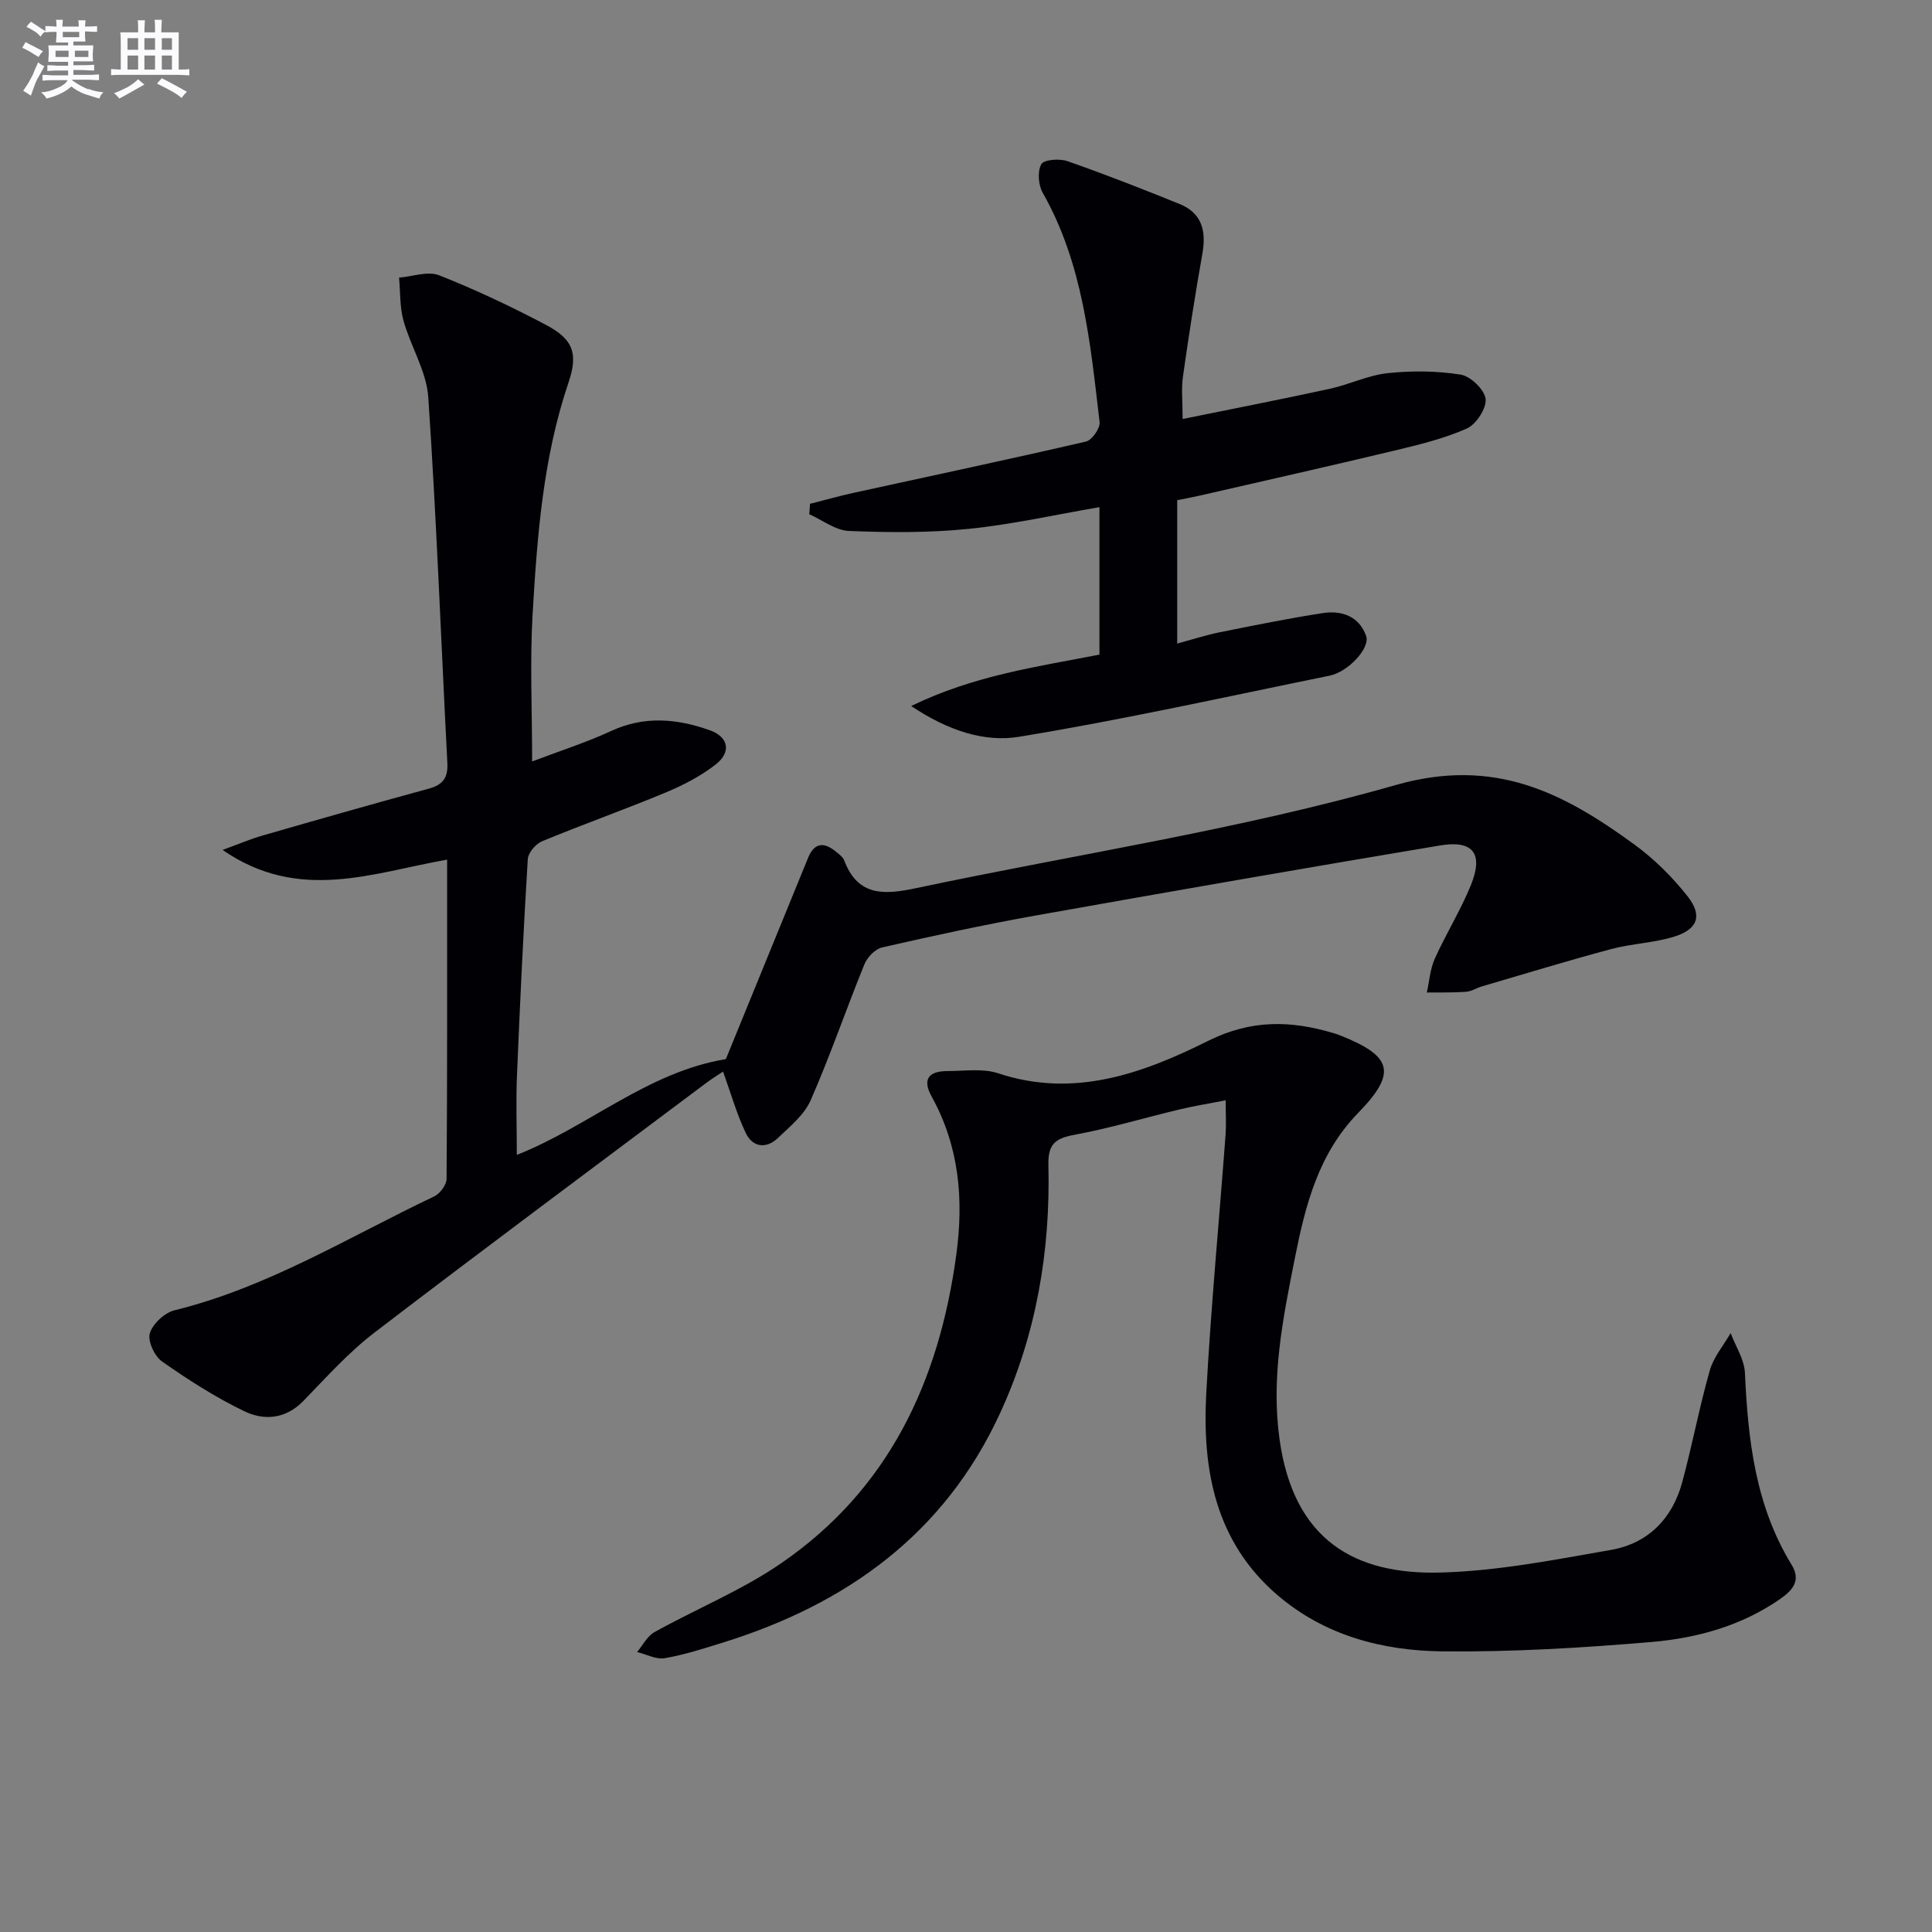 <svg enable-background="new 0 0 400 400" viewBox="0 0 400 400" xmlns="http://www.w3.org/2000/svg"><rect x="0" y="0" width="400" height="400" fill="#808080" stroke="none"/><g fill="#010105"><path d="m110.17 157.65c5.65-2.15 11.17-3.91 16.39-6.32 6.86-3.17 13.61-2.54 20.34-.16 3.97 1.4 4.59 4.55 1.21 7.16-3.11 2.4-6.73 4.27-10.38 5.79-8.44 3.51-17.06 6.56-25.51 10.06-1.31.54-2.87 2.39-2.95 3.71-.91 14.94-1.62 29.9-2.24 44.85-.22 5.25-.03 10.51-.03 16.37 14.85-5.86 27.09-17.18 43.28-19.83 5.61-13.73 11.32-27.68 17.01-41.64 1.34-3.28 3.34-3.32 5.8-1.3.64.52 1.43 1.09 1.7 1.81 2.85 7.58 8.47 7.09 14.94 5.72 33.11-7.02 66.76-12.06 99.21-21.33 20.49-5.85 34.72 1.57 49.43 12.3 4.11 2.99 7.86 6.72 11.01 10.71 3.14 3.97 2.15 6.82-2.66 8.34-4.23 1.34-8.82 1.45-13.13 2.6-8.97 2.4-17.86 5.12-26.77 7.73-1.12.33-2.18 1.04-3.29 1.12-2.69.19-5.41.12-8.12.15.52-2.34.68-4.84 1.64-6.98 2.31-5.15 5.33-9.99 7.46-15.2 2.67-6.55.53-9.42-6.35-8.27-27.98 4.68-55.93 9.55-83.86 14.53-10.62 1.9-21.17 4.19-31.68 6.59-1.44.33-3.07 2.04-3.66 3.5-3.8 9.34-7.07 18.91-11.12 28.14-1.33 3.03-4.3 5.44-6.81 7.83-2.42 2.3-5.22 1.89-6.62-1.04-1.89-3.96-3.09-8.24-4.71-12.73-.75.51-2.2 1.38-3.55 2.4-22.9 17.17-45.88 34.23-68.61 51.63-5.36 4.1-9.96 9.24-14.69 14.12-3.71 3.83-8.18 4.16-12.34 2.14-5.93-2.87-11.56-6.48-16.96-10.27-1.56-1.09-3.02-4.25-2.53-5.84.6-1.97 3.06-4.25 5.11-4.76 19.31-4.74 36.08-15.18 53.75-23.57 1.21-.57 2.58-2.4 2.58-3.66.16-21.82.11-43.64.11-66.07-15.38 2.69-30.63 8.95-46.48-2.01 3.45-1.26 5.78-2.27 8.2-2.96 11.48-3.31 22.97-6.59 34.5-9.73 2.93-.8 3.99-2.28 3.83-5.31-1.31-25.24-2.24-50.5-3.95-75.71-.36-5.37-3.63-10.5-5.13-15.86-.79-2.84-.64-5.94-.92-8.92 2.79-.22 5.95-1.41 8.29-.49 7.55 2.98 14.93 6.48 22.12 10.27 5.68 3 6.7 5.94 4.67 11.95-5.29 15.62-6.49 31.87-7.44 48.12-.56 9.74-.09 19.56-.09 30.32z"/><path d="m253.76 227.81c-3.49.68-6.55 1.17-9.56 1.89-7.26 1.73-14.43 3.9-21.75 5.25-4 .74-5.5 1.93-5.39 6.29.43 17.83-2.51 35.12-10.04 51.42-11.52 24.96-31.78 39.47-57.38 47.43-3.96 1.23-7.94 2.52-12.01 3.22-1.78.31-3.81-.81-5.73-1.28 1.18-1.4 2.1-3.28 3.59-4.11 8.7-4.84 18.07-8.65 26.22-14.25 22.29-15.3 32.72-37.64 36.28-63.89 1.57-11.58.58-22.48-5.12-32.79-2.07-3.75-.35-5.25 3.36-5.24 3.49 0 7.25-.59 10.42.46 15.73 5.23 29.98.02 43.48-6.71 8.9-4.43 17.07-4.25 25.9-1.62.48.14.95.29 1.42.48 10.85 4.31 11.83 7.74 3.74 16.06-8.24 8.47-10.93 19.11-13.11 30.1-2.46 12.38-4.96 24.68-3.16 37.5 2.94 21.03 15.76 28.01 33.24 27.56 11.84-.3 23.67-2.64 35.39-4.69 7.65-1.34 12.69-6.46 14.73-13.99 2.08-7.67 3.54-15.52 5.71-23.16.79-2.77 2.84-5.17 4.32-7.74 1.03 2.75 2.84 5.46 2.96 8.25.63 13.91 2.18 27.5 9.66 39.71 1.98 3.23.27 5.24-2.28 7.03-8.01 5.6-17.21 8.15-26.65 8.96-14.4 1.23-28.88 2.09-43.32 1.95-12.44-.13-24.44-3.27-34.23-11.68-12.83-11.02-15.56-25.92-14.71-41.69.97-17.92 2.67-35.79 4.01-53.69.14-2.13.01-4.26.01-7.03z"/><path d="m244.85 86.75c10.75-2.19 20.62-4.11 30.45-6.25 4.04-.88 7.92-2.8 11.98-3.24 5-.53 10.18-.49 15.13.3 2.05.33 4.96 3.12 5.17 5.04.21 1.95-1.96 5.26-3.91 6.13-4.79 2.12-10 3.37-15.13 4.6-13.37 3.2-26.79 6.21-40.19 9.29-1.44.33-2.89.59-4.62.94v29.68c3.16-.85 5.93-1.75 8.77-2.33 7.12-1.43 14.24-2.88 21.41-3.98 3.9-.6 7.47.67 8.93 4.72.9 2.51-3.71 7.46-7.55 8.24-21.43 4.36-42.8 9.13-64.36 12.66-7.1 1.16-14.64-1.26-22.28-6.38 13.05-6.34 25.96-8.1 38.98-10.64 0-10.03 0-20.11 0-30.53-9.18 1.57-18.09 3.59-27.12 4.5-8.19.83-16.51.76-24.75.43-2.78-.11-5.47-2.25-8.21-3.46.05-.72.11-1.44.16-2.16 3.03-.77 6.04-1.62 9.09-2.29 16.02-3.51 32.07-6.9 48.04-10.6 1.24-.29 2.97-2.77 2.82-4.04-1.93-16.3-3.41-32.73-11.78-47.48-.91-1.6-1.12-4.41-.29-5.9.54-.97 3.79-1.21 5.43-.63 7.81 2.73 15.52 5.76 23.19 8.86 4.62 1.87 5.56 5.56 4.74 10.21-1.49 8.48-2.83 16.99-4.03 25.51-.37 2.53-.07 5.14-.07 8.8z"/></g><path d="m6.8 9.5c.6.3 1.3.7 2.1 1.1-.4.4-.7.8-.9 1.2-.7-.4-1.3-.8-1.8-1.1s-1.1-.6-1.6-.8c.2-.4.5-.8.7-1.2.4.2.8.5 1.5.8zm.9 6.9c-.3.6-.5 1.1-.7 1.7s-.4 1.1-.6 1.7c-.6-.4-1.1-.7-1.6-1 .7-1 1.2-1.8 1.5-2.4.3-.5.6-1.1.8-1.7.3-.6.5-1.2.8-1.8.3.3.8.6 1.3.8-.7 1.3-1.2 2.2-1.5 2.7zm.1-11c.4.3 1 .7 1.7 1.1-.5.2-.8.6-1.1 1.1-.5-.6-1-1-1.4-1.2s-.9-.6-1.5-.8c.2-.4.5-.7.9-1.1.5.3.9.6 1.4.9zm10.5 13c1 .4 2 .6 3.1.7-.4.4-.7.8-.8 1.3-.9-.2-1.9-.6-3-.9-1-.4-2-.9-2.8-1.6-.5.4-1.1.9-1.9 1.3s-1.9.9-3.3 1.2c-.1-.3-.5-.8-1.1-1.3 1 0 2.1-.3 3.2-.8 1.2-.5 1.9-1 2.3-1.7h-3.2c-.4 0-1 0-2 .1v-1.2c1 0 1.7.1 2 .1h3.3v-1h-2.3c-.2 0-.9 0-2 .1v-1.2c1.2 0 1.9.1 2 .1h2.3v-.8h-4.1c0-.7.1-1.2.1-1.6 0-.5 0-1.1-.1-1.8h4.1v-.6h-2.5c0-.6.1-1.1.1-1.6v-.6h-.5c-.4 0-1 0-1.8.1v-1.3c1.2 0 1.9.1 2.1.1h.2c0-.3 0-.8-.1-1.4h1.4c0 .6-.1 1-.1 1.4h3.4c0-.4 0-.8-.1-1.3h1.5c0 .4-.1.9-.1 1.3.7 0 1.5 0 2.5-.1v1.2c-1 0-1.8-.1-2.5-.1v.6c0 .3 0 .8.1 1.5h-2.5v.8h4.1c0 .7-.1 1.3-.1 1.8s0 1 .1 1.5h-4.1v.8h1.4c.8 0 1.8 0 2.9-.1v1.2c-1 0-1.9-.1-2.8-.1h-1.5v1h3.2c.3 0 1 0 2.1-.1v1.2c-1.1 0-1.8-.1-2.1-.1h-3.4l-.1.1c1.4 1 2.4 1.5 3.4 1.9zm-4.1-6.6v-1.3h-2.7v1.3zm2.2-4.1v-1.1h-3.4v1.1zm1.9 4.1v-1.3h-2.8v1.3z" fill="#fbfafc"/><path d="m37 6.7v2.3 5.4c1 0 1.8 0 2.2-.1v1.3c-.6 0-1.5-.1-2.5-.1h-11.9c-.7 0-1.3 0-1.8.1v-1.3c.5 0 1.1.1 2 .1v-5.2c0-1 0-1.8-.1-2.5h3.7c0-1.3 0-2.1-.1-2.5h1.5c0 .4-.1 1.3-.1 2.5h2.2c0-1.2 0-2.1-.1-2.6h1.5c0 .4-.1 1.3-.1 2.6zm-12.3 13.7c-.3-.4-.7-.8-1.1-1.1 1.1-.4 2.1-.9 2.9-1.3.8-.5 1.5-1 2.1-1.6.4.4.9.8 1.3 1.1-2.5 1.4-4.2 2.4-5.2 2.9zm3.9-10.1v-2.4h-2.2v2.4zm0 4.1v-2.9h-2.2v2.9zm3.5-4.1v-2.4h-2.2v2.4zm0 4.1v-2.9h-2.2v2.9zm.4 2.9 1-1.1c.6.3 1.4.7 2.5 1.3s2 1.1 2.7 1.5c-.4.4-.8.8-1.1 1.3-.8-.8-2.5-1.7-5.1-3zm3.1-7v-2.4h-2.1v2.4zm0 4.1v-2.9h-2.1v2.9z" fill="#fbfafc"/></svg>
